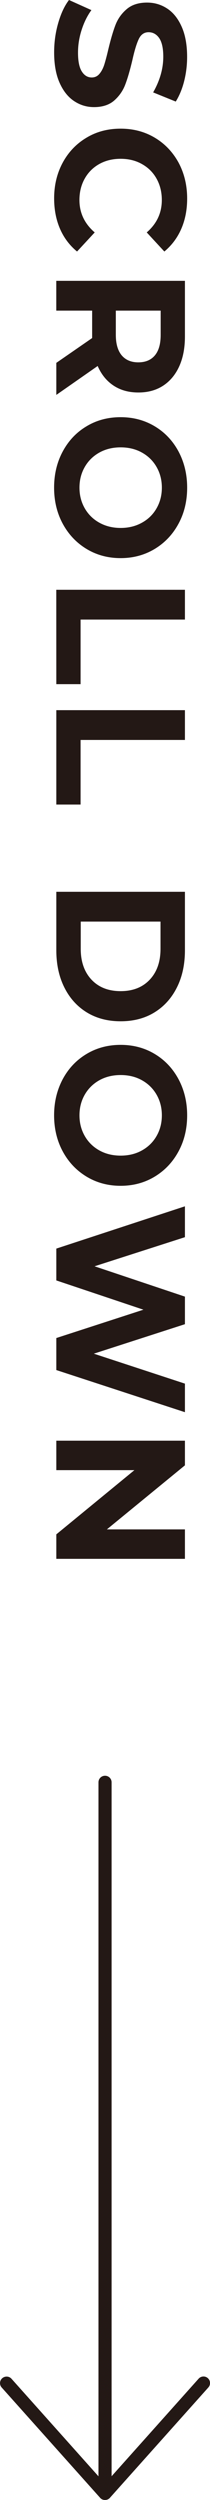<?xml version="1.0" encoding="utf-8"?>
<!-- Generator: Adobe Illustrator 12.0.0, SVG Export Plug-In . SVG Version: 6.00 Build 51448)  -->
<!DOCTYPE svg PUBLIC "-//W3C//DTD SVG 1.1//EN" "http://www.w3.org/Graphics/SVG/1.1/DTD/svg11.dtd">
<svg  version="1.1" id="レイヤー_1" xmlns="http://www.w3.org/2000/svg" xmlns:xlink="http://www.w3.org/1999/xlink" width="5.47" height="65.021"
	 viewBox="0 0 5.47 65.021" overflow="visible" enable-background="new 0 0 5.47 65.021" xml:space="preserve">
<path fill="#231815" d="M1.517,0.596C1.588,0.349,1.682,0.149,1.797,0l0.584,0.263c-0.105,0.144-0.19,0.314-0.254,0.513
	C2.063,0.973,2.032,1.171,2.032,1.369c0,0.22,0.032,0.383,0.098,0.488C2.195,1.962,2.282,2.015,2.39,2.015
	c0.08,0,0.147-0.031,0.199-0.093C2.642,1.86,2.684,1.78,2.716,1.682c0.03-0.097,0.066-0.229,0.104-0.394
	c0.061-0.255,0.122-0.464,0.183-0.627s0.157-0.303,0.292-0.419c0.134-0.117,0.313-0.175,0.536-0.175c0.194,0,0.37,0.053,0.528,0.158
	s0.283,0.264,0.376,0.476s0.139,0.472,0.139,0.778c0,0.214-0.025,0.423-0.076,0.627C4.747,2.31,4.673,2.489,4.578,2.642L3.989,2.403
	c0.176-0.309,0.264-0.619,0.264-0.929c0-0.216-0.035-0.377-0.105-0.481C4.077,0.89,3.984,0.838,3.87,0.838
	c-0.115,0-0.2,0.06-0.256,0.179C3.557,1.137,3.502,1.32,3.448,1.564C3.387,1.821,3.327,2.03,3.266,2.191
	C3.206,2.354,3.11,2.494,2.979,2.611C2.848,2.727,2.671,2.786,2.448,2.786c-0.191,0-0.366-0.054-0.524-0.161
	C1.766,2.518,1.641,2.357,1.548,2.144S1.41,1.67,1.41,1.364C1.41,1.099,1.445,0.844,1.517,0.596"/>
<path fill="#231815" d="M1.632,4.233C1.78,3.958,1.987,3.74,2.25,3.583C2.512,3.424,2.81,3.346,3.142,3.346s0.629,0.079,0.893,0.237
	C4.297,3.74,4.503,3.958,4.653,4.233C4.8,4.509,4.875,4.819,4.875,5.165c0,0.29-0.051,0.552-0.153,0.787
	C4.62,6.187,4.472,6.382,4.281,6.542L3.822,6.045c0.262-0.227,0.393-0.508,0.393-0.843c0-0.207-0.046-0.392-0.137-0.555
	S3.86,4.358,3.697,4.267C3.535,4.175,3.349,4.13,3.142,4.13c-0.208,0-0.393,0.045-0.556,0.136c-0.162,0.091-0.289,0.218-0.38,0.381
	S2.069,4.995,2.069,5.202c0,0.335,0.134,0.616,0.398,0.843l-0.46,0.497c-0.194-0.16-0.343-0.357-0.445-0.593
	C1.46,5.712,1.41,5.449,1.41,5.159C1.41,4.817,1.484,4.509,1.632,4.233"/>
<path fill="#231815" d="M1.466,9.438L2.4,8.792V8.753V8.079H1.466V7.304h3.351v1.45c0,0.297-0.049,0.554-0.148,0.773
	C4.57,9.745,4.43,9.913,4.248,10.032c-0.182,0.118-0.397,0.177-0.646,0.176c-0.248,0-0.462-0.059-0.644-0.179
	c-0.181-0.12-0.318-0.289-0.414-0.51l-1.077,0.752V9.438z M4.035,9.242c0.101-0.122,0.15-0.299,0.15-0.531V8.079H3.017V8.71
	c0,0.233,0.052,0.41,0.153,0.532c0.103,0.121,0.246,0.182,0.431,0.182C3.79,9.424,3.934,9.363,4.035,9.242"/>
<path fill="#231815" d="M1.634,11.742c0.15-0.279,0.356-0.498,0.62-0.655c0.263-0.159,0.559-0.237,0.888-0.237
	c0.328,0,0.624,0.079,0.888,0.237c0.264,0.158,0.47,0.376,0.62,0.655c0.149,0.28,0.225,0.593,0.225,0.941s-0.075,0.661-0.225,0.938
	c-0.15,0.278-0.356,0.496-0.62,0.656c-0.264,0.159-0.56,0.239-0.888,0.239c-0.329,0-0.625-0.08-0.888-0.239
	c-0.264-0.16-0.47-0.379-0.62-0.656c-0.15-0.278-0.225-0.59-0.225-0.938S1.484,12.021,1.634,11.742 M2.207,13.219
	c0.091,0.159,0.218,0.285,0.38,0.375c0.163,0.091,0.348,0.137,0.556,0.137c0.207,0,0.393-0.046,0.555-0.137
	c0.163-0.09,0.29-0.215,0.381-0.375s0.137-0.338,0.137-0.536c0-0.198-0.046-0.377-0.137-0.536c-0.091-0.16-0.218-0.285-0.381-0.376
	c-0.162-0.091-0.348-0.136-0.555-0.136c-0.208,0-0.393,0.045-0.556,0.136c-0.162,0.091-0.289,0.216-0.38,0.376
	c-0.091,0.159-0.137,0.338-0.137,0.536C2.07,12.881,2.116,13.059,2.207,13.219"/>
<polygon fill="#231815" points="4.817,15.339 4.817,16.114 2.099,16.114 2.099,17.794 1.467,17.794 1.466,15.339 "/>
<polygon fill="#231815" points="4.817,18.47 4.817,19.245 2.099,19.245 2.099,20.925 1.467,20.925 1.467,18.47 "/>
<path fill="#231815" d="M4.817,23.194v1.522c0,0.363-0.068,0.685-0.208,0.964c-0.139,0.279-0.334,0.496-0.586,0.651
	c-0.252,0.155-0.546,0.231-0.881,0.231s-0.629-0.077-0.881-0.231c-0.252-0.155-0.447-0.372-0.586-0.651
	c-0.139-0.279-0.208-0.601-0.208-0.964v-1.522H4.817z M2.103,24.677c0,0.335,0.094,0.603,0.28,0.802
	c0.187,0.199,0.439,0.299,0.759,0.299s0.572-0.1,0.759-0.299c0.187-0.199,0.28-0.467,0.28-0.802v-0.708H2.103V24.677z"/>
<path fill="#231815" d="M1.634,28.067c0.15-0.279,0.356-0.497,0.62-0.655c0.263-0.158,0.559-0.237,0.888-0.237
	s0.625,0.079,0.888,0.237c0.264,0.158,0.47,0.377,0.62,0.656c0.149,0.279,0.225,0.592,0.225,0.94s-0.075,0.661-0.225,0.938
	c-0.15,0.278-0.356,0.496-0.62,0.656c-0.263,0.159-0.559,0.239-0.888,0.239s-0.625-0.08-0.888-0.239
	c-0.264-0.16-0.47-0.378-0.62-0.656c-0.149-0.277-0.225-0.59-0.225-0.938S1.485,28.348,1.634,28.067 M2.207,29.544
	c0.091,0.16,0.218,0.285,0.38,0.376c0.163,0.091,0.348,0.136,0.556,0.136c0.207,0,0.393-0.045,0.555-0.136
	c0.163-0.091,0.29-0.216,0.381-0.376c0.091-0.159,0.137-0.338,0.137-0.536c0-0.198-0.046-0.376-0.137-0.536
	c-0.091-0.159-0.218-0.285-0.381-0.376c-0.162-0.091-0.348-0.136-0.555-0.136c-0.208,0-0.393,0.045-0.556,0.136
	c-0.162,0.091-0.289,0.217-0.38,0.376c-0.091,0.159-0.137,0.338-0.137,0.536C2.07,29.207,2.116,29.384,2.207,29.544"/>
<polygon fill="#231815" points="4.817,36.729 1.467,35.633 1.467,34.8 3.736,34.063 1.467,33.302 1.467,32.474 4.817,31.374 
	4.817,32.177 2.463,32.934 4.817,33.723 4.817,34.44 2.444,35.207 4.817,35.986 "/>
<polygon fill="#231815" points="4.817,40.543 1.467,40.543 1.467,39.906 3.501,38.236 1.467,38.236 1.467,37.47 4.817,37.47 
	4.817,38.111 2.784,39.777 4.817,39.777 "/>
<path fill="#231815" d="M2.734,65.021L2.734,65.021c-0.049,0-0.095-0.021-0.127-0.058l-2.563-2.868
	c-0.063-0.07-0.057-0.179,0.014-0.241s0.179-0.057,0.242,0.014l2.435,2.727l2.438-2.729c0.063-0.071,0.171-0.077,0.241-0.014
	s0.076,0.171,0.014,0.241l-2.565,2.871C2.829,65,2.783,65.021,2.734,65.021"/>
<path fill="#231815" d="M2.736,65.021c-0.095,0-0.171-0.076-0.171-0.171V46.354c0-0.094,0.076-0.17,0.171-0.17
	c0.094,0,0.171,0.076,0.171,0.17V64.85C2.907,64.944,2.83,65.021,2.736,65.021"/>
</svg>
